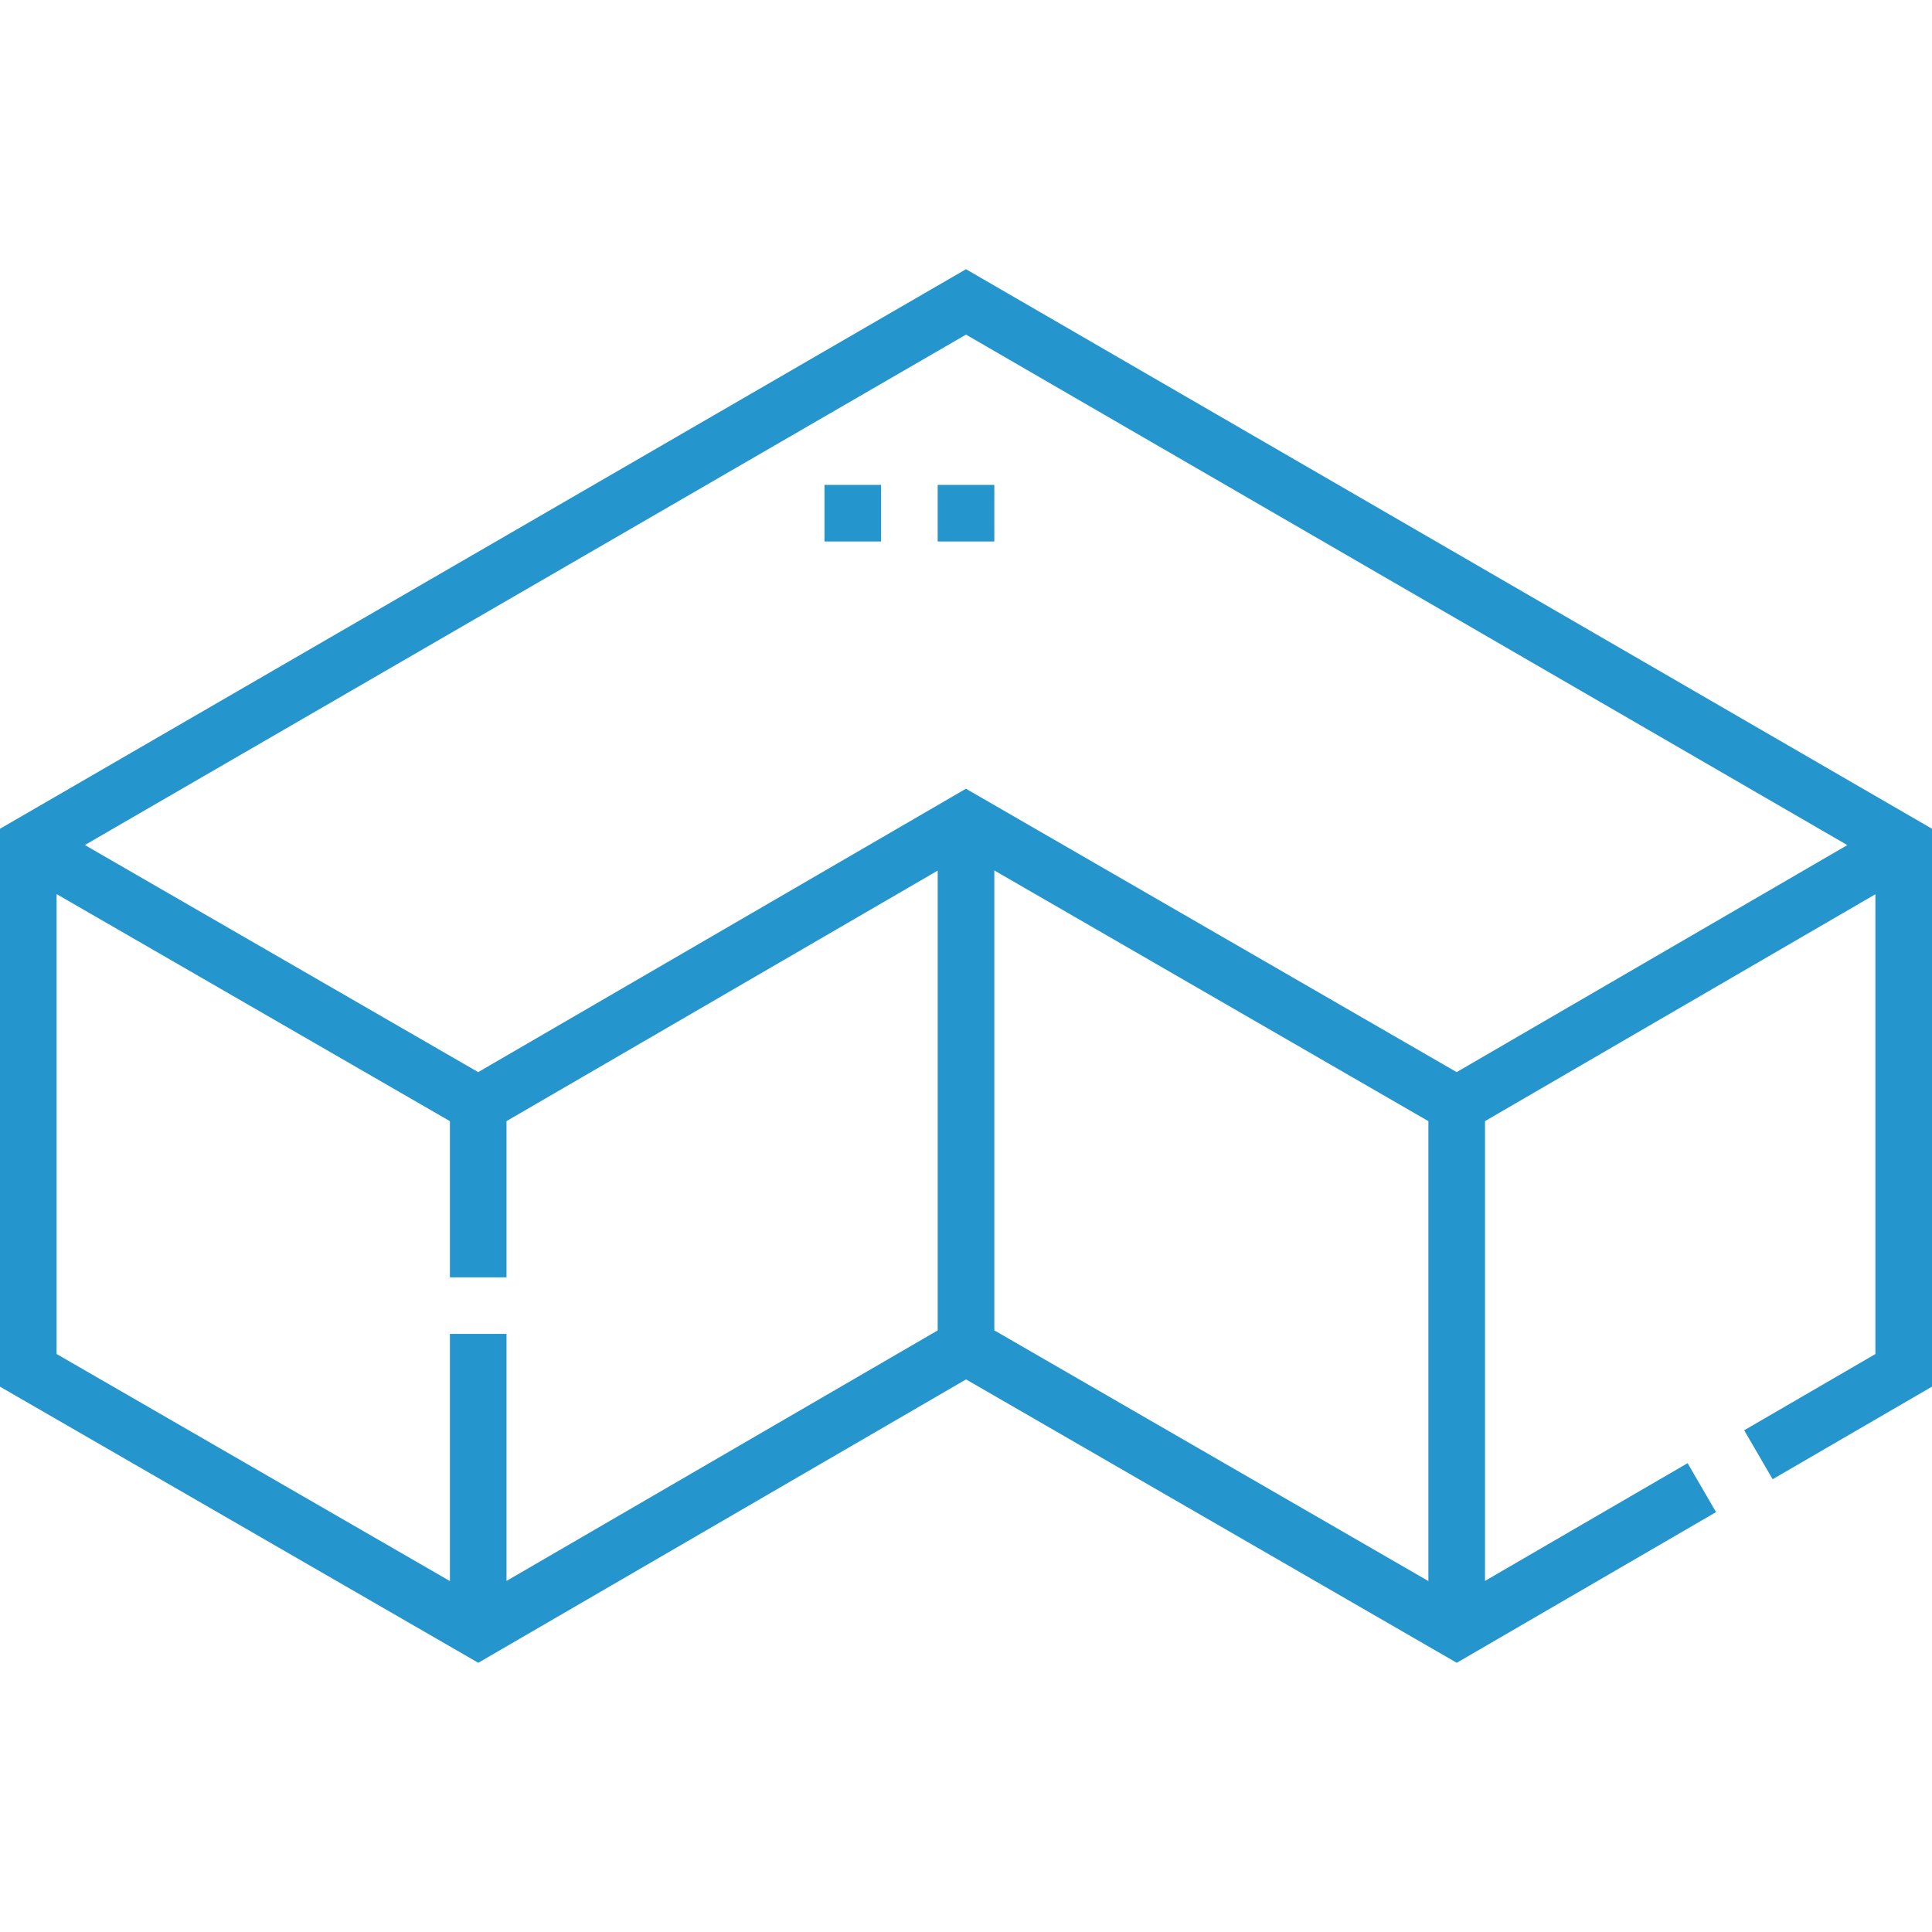 <svg width="81" height="81" viewBox="0 0 81 81" fill="none" xmlns="http://www.w3.org/2000/svg">
<path d="M40.5 11.287L0 34.746V58.137L20.052 69.713L40.502 57.832L61.075 69.713L71.946 63.396L70.754 61.344L62.26 66.28V47.003L78.627 37.491V56.769L73.126 59.965L74.319 62.017L81 58.135V34.746L40.5 11.287ZM77.449 35.431L61.071 44.949L40.498 33.068L20.048 44.949L3.557 35.428L40.5 14.029L77.449 35.431ZM41.687 36.494L59.886 47.005V66.287L41.687 55.776V36.494ZM2.373 37.485L18.863 47.005V53.552H21.236V47.003L39.313 36.501V55.778L21.236 66.281V55.925H18.863V66.287L2.373 56.767V37.485Z" fill="#2595CD"/>
<path d="M39.313 20.329H41.687V22.702H39.313V20.329Z" fill="#2595CD"/>
<path d="M34.567 20.329H36.94V22.702H34.567V20.329Z" fill="#2595CD"/>
</svg>
